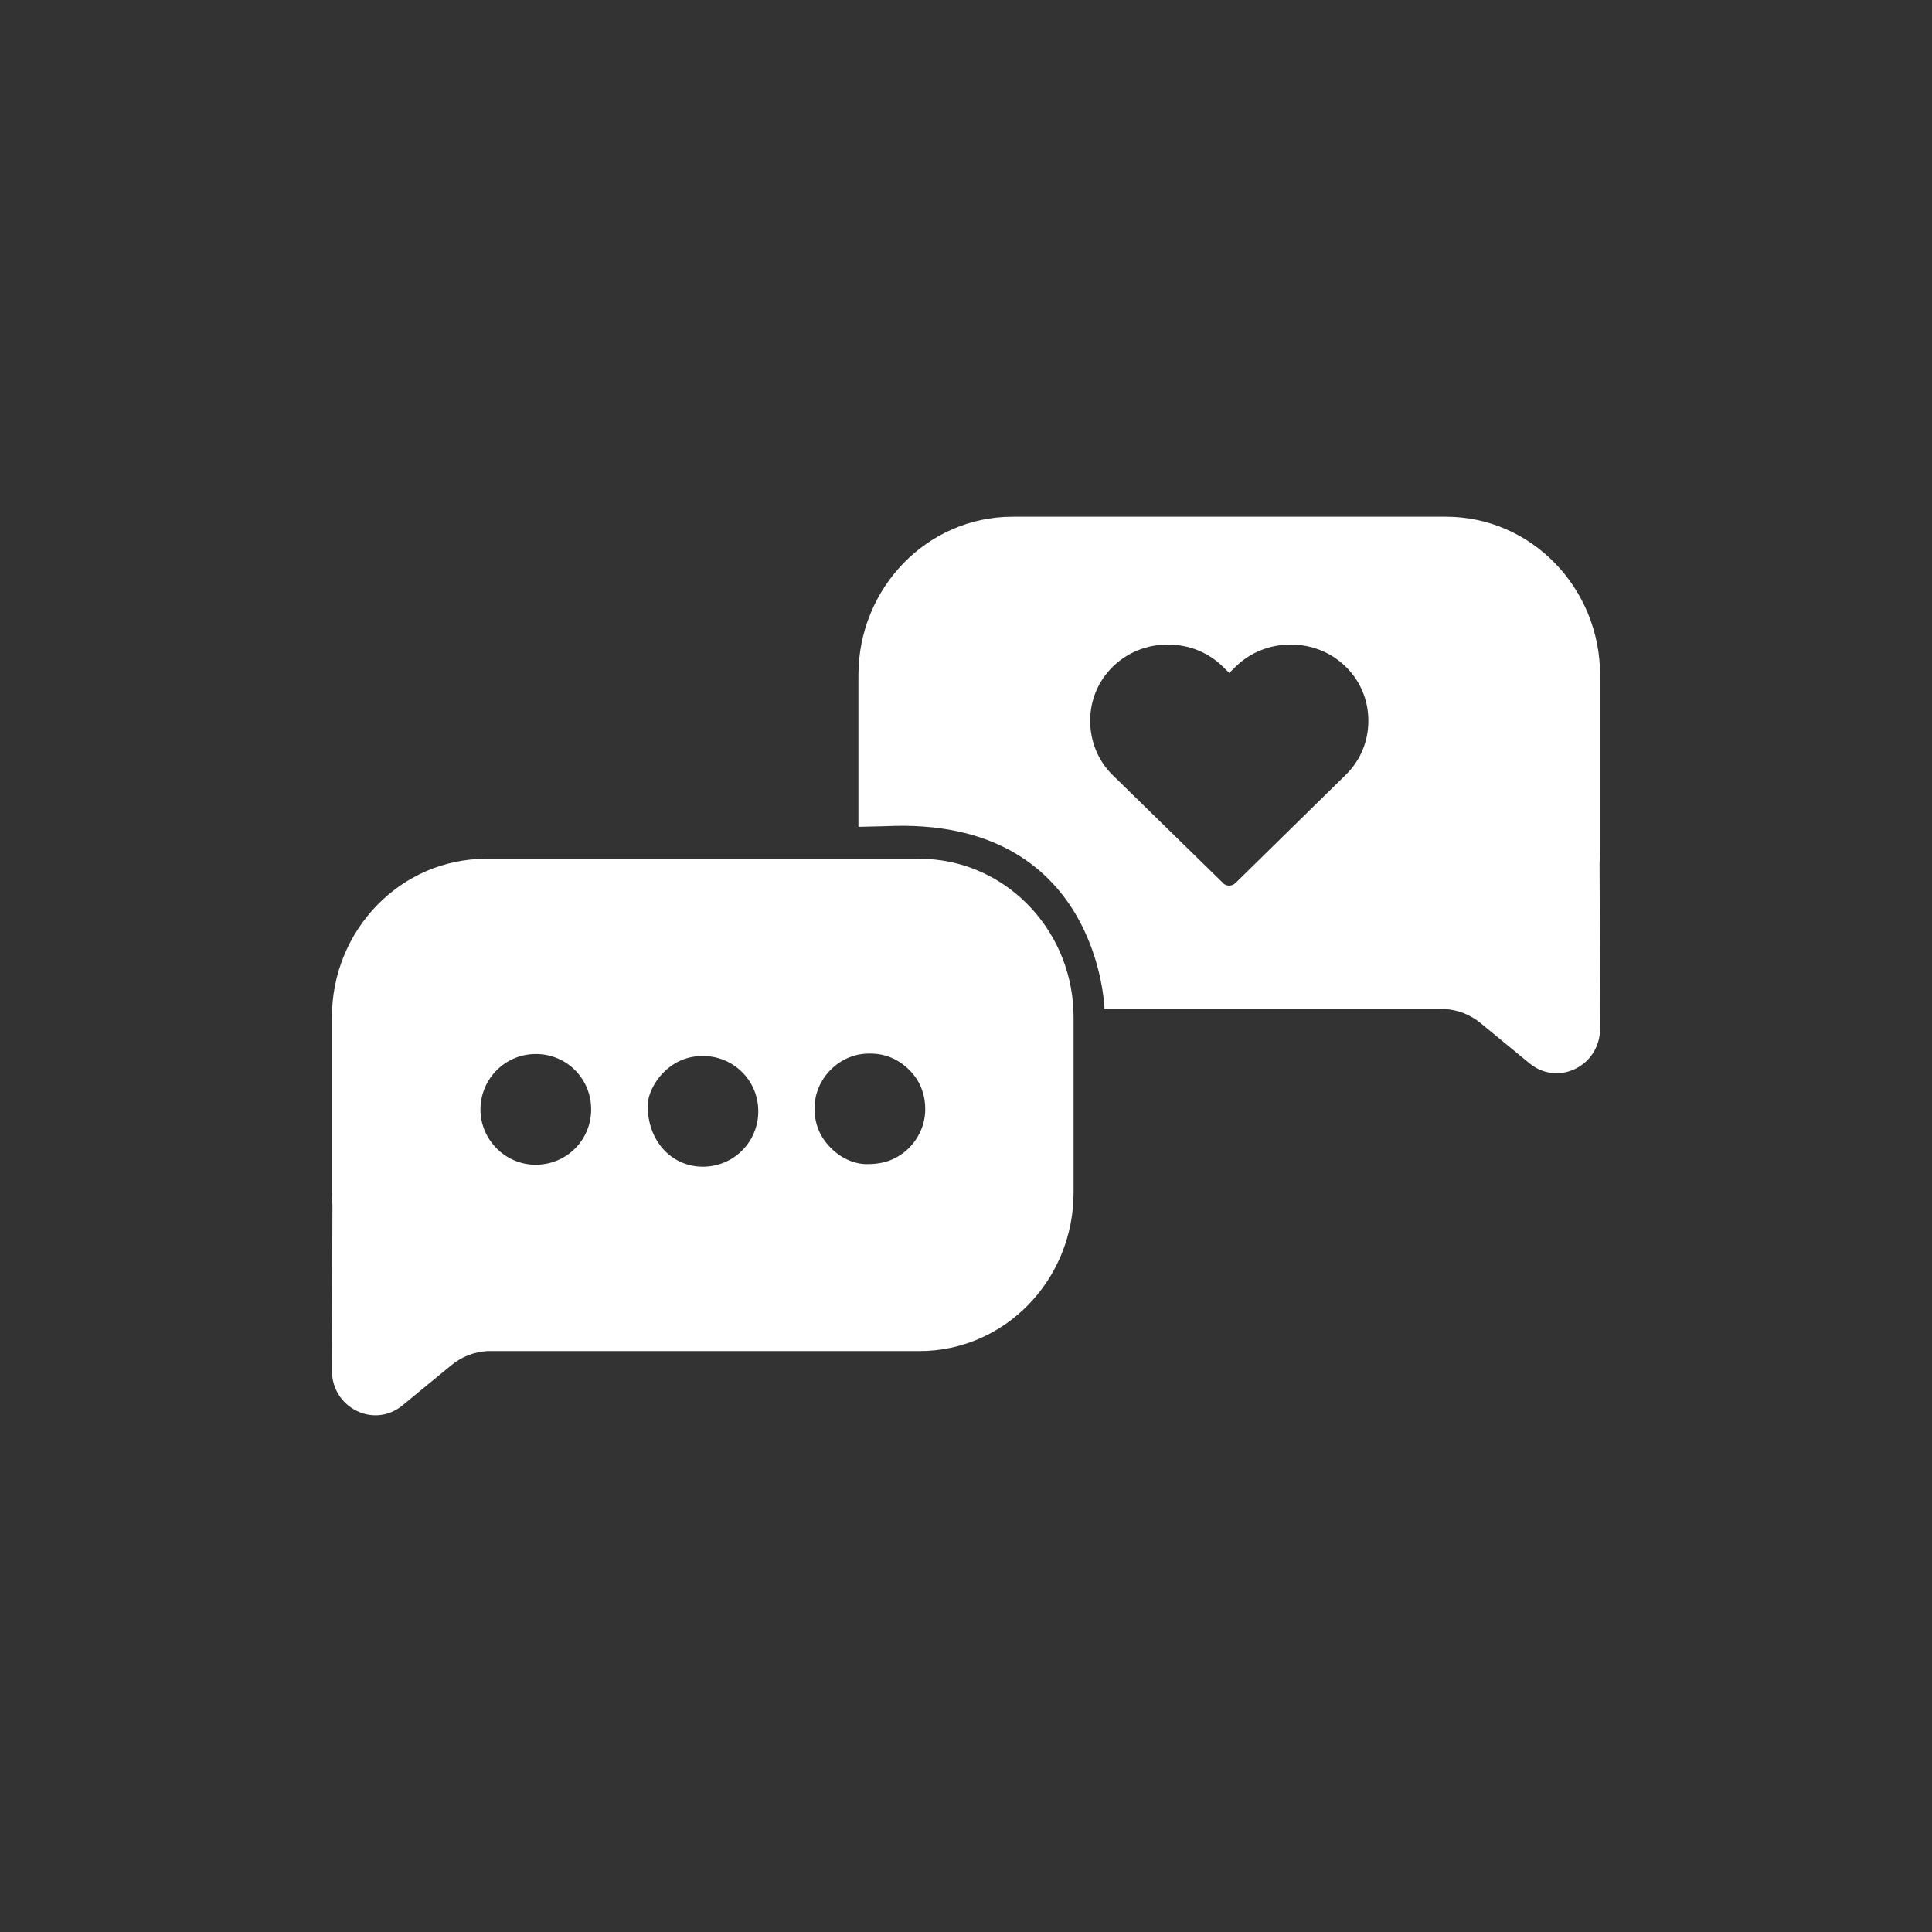 <?xml version="1.0" encoding="UTF-8"?> <svg xmlns="http://www.w3.org/2000/svg" id="Empathy_Mark" data-name="Empathy Mark" viewBox="0 0 1080 1080"><rect x="0" y="0" width="1080" height="1080" fill="#333333" stroke="none"/><defs><style> .cls-1 { fill: #fff; stroke-width: 0px; } </style></defs><path class="cls-1" d="m894.46,377.45c0-48.93-38.57-88.6-86.14-88.6h-242.32c-47.57,0-86.14,39.67-86.14,88.6v84.76l15.15-.36c119.8-5.76,122.41,102.19,122.41,102.19h190.09c7.35.39,14.41,3.14,20.18,7.89l27.34,22.5c15.89,13.07,39.43,1.44,39.43-19.5-.08-30.84-.19-61.67-.29-92.51.18-2.31.29-4.63.29-6.98v-97.99Zm-142.17,55.68l-61.58,60.43c-.89.87-2.22,1.52-3.54,1.52s-2.66-.43-3.54-1.52l-61.58-60.21c-8.2-8.04-12.63-18.91-12.63-30.43s4.43-22.17,12.63-30.22c8.2-8.04,19.05-12.39,30.79-12.39s22.6,4.35,30.79,12.39l3.54,3.48,3.54-3.48c8.2-8.04,19.05-12.39,30.79-12.39s22.6,4.35,30.79,12.39c8.2,8.04,12.63,18.69,12.63,30.22s-4.43,22.17-12.63,30.22Z"></path><path class="cls-1" d="m600.06,565.08c-1.83-47.27-39.66-85.01-86.06-85.01h-242.32c-47.57,0-86.14,39.67-86.14,88.6v97.99c0,2.35.12,4.68.29,6.98-.1,30.84-.21,61.67-.29,92.51,0,20.93,23.54,32.57,39.43,19.5l27.34-22.5c5.77-4.75,12.83-7.49,20.18-7.89h241.51c47.57,0,86.14-39.67,86.14-88.6v-97.99c0-1.2-.03-2.4-.08-3.59Zm-300.51,86.02c-16.99.09-31.03-13.99-30.97-30.99.06-17.19,14.04-31.01,31-30.91,17.26,0,30.88,13.86,30.88,30.89,0,17.4-13.82,30.92-30.91,31.01Zm93.21,1.09c-17.14-.02-31.11-14.27-30.69-35.01.25-4.9,3.2-12.16,9.22-18.04,6.04-5.91,13.34-8.88,21.8-8.84,16.99.06,30.95,13.74,30.79,31.22-.15,16.87-13.69,30.7-31.12,30.68Zm120.29-16.87c-2.82,4.82-6.64,8.65-11.5,11.4-4.76,2.69-9.88,4.08-17.3,4.04-6.6-.1-13.97-3.12-19.96-9.19-6.03-6.12-9.03-13.54-8.96-22.21.13-16.39,13.26-28.74,26.87-30.2,10.15-1.09,18.86,1.74,26.08,8.92,6.02,5.98,8.88,13.4,8.93,21.82.03,5.47-1.38,10.67-4.16,15.43Z"></path></svg> 